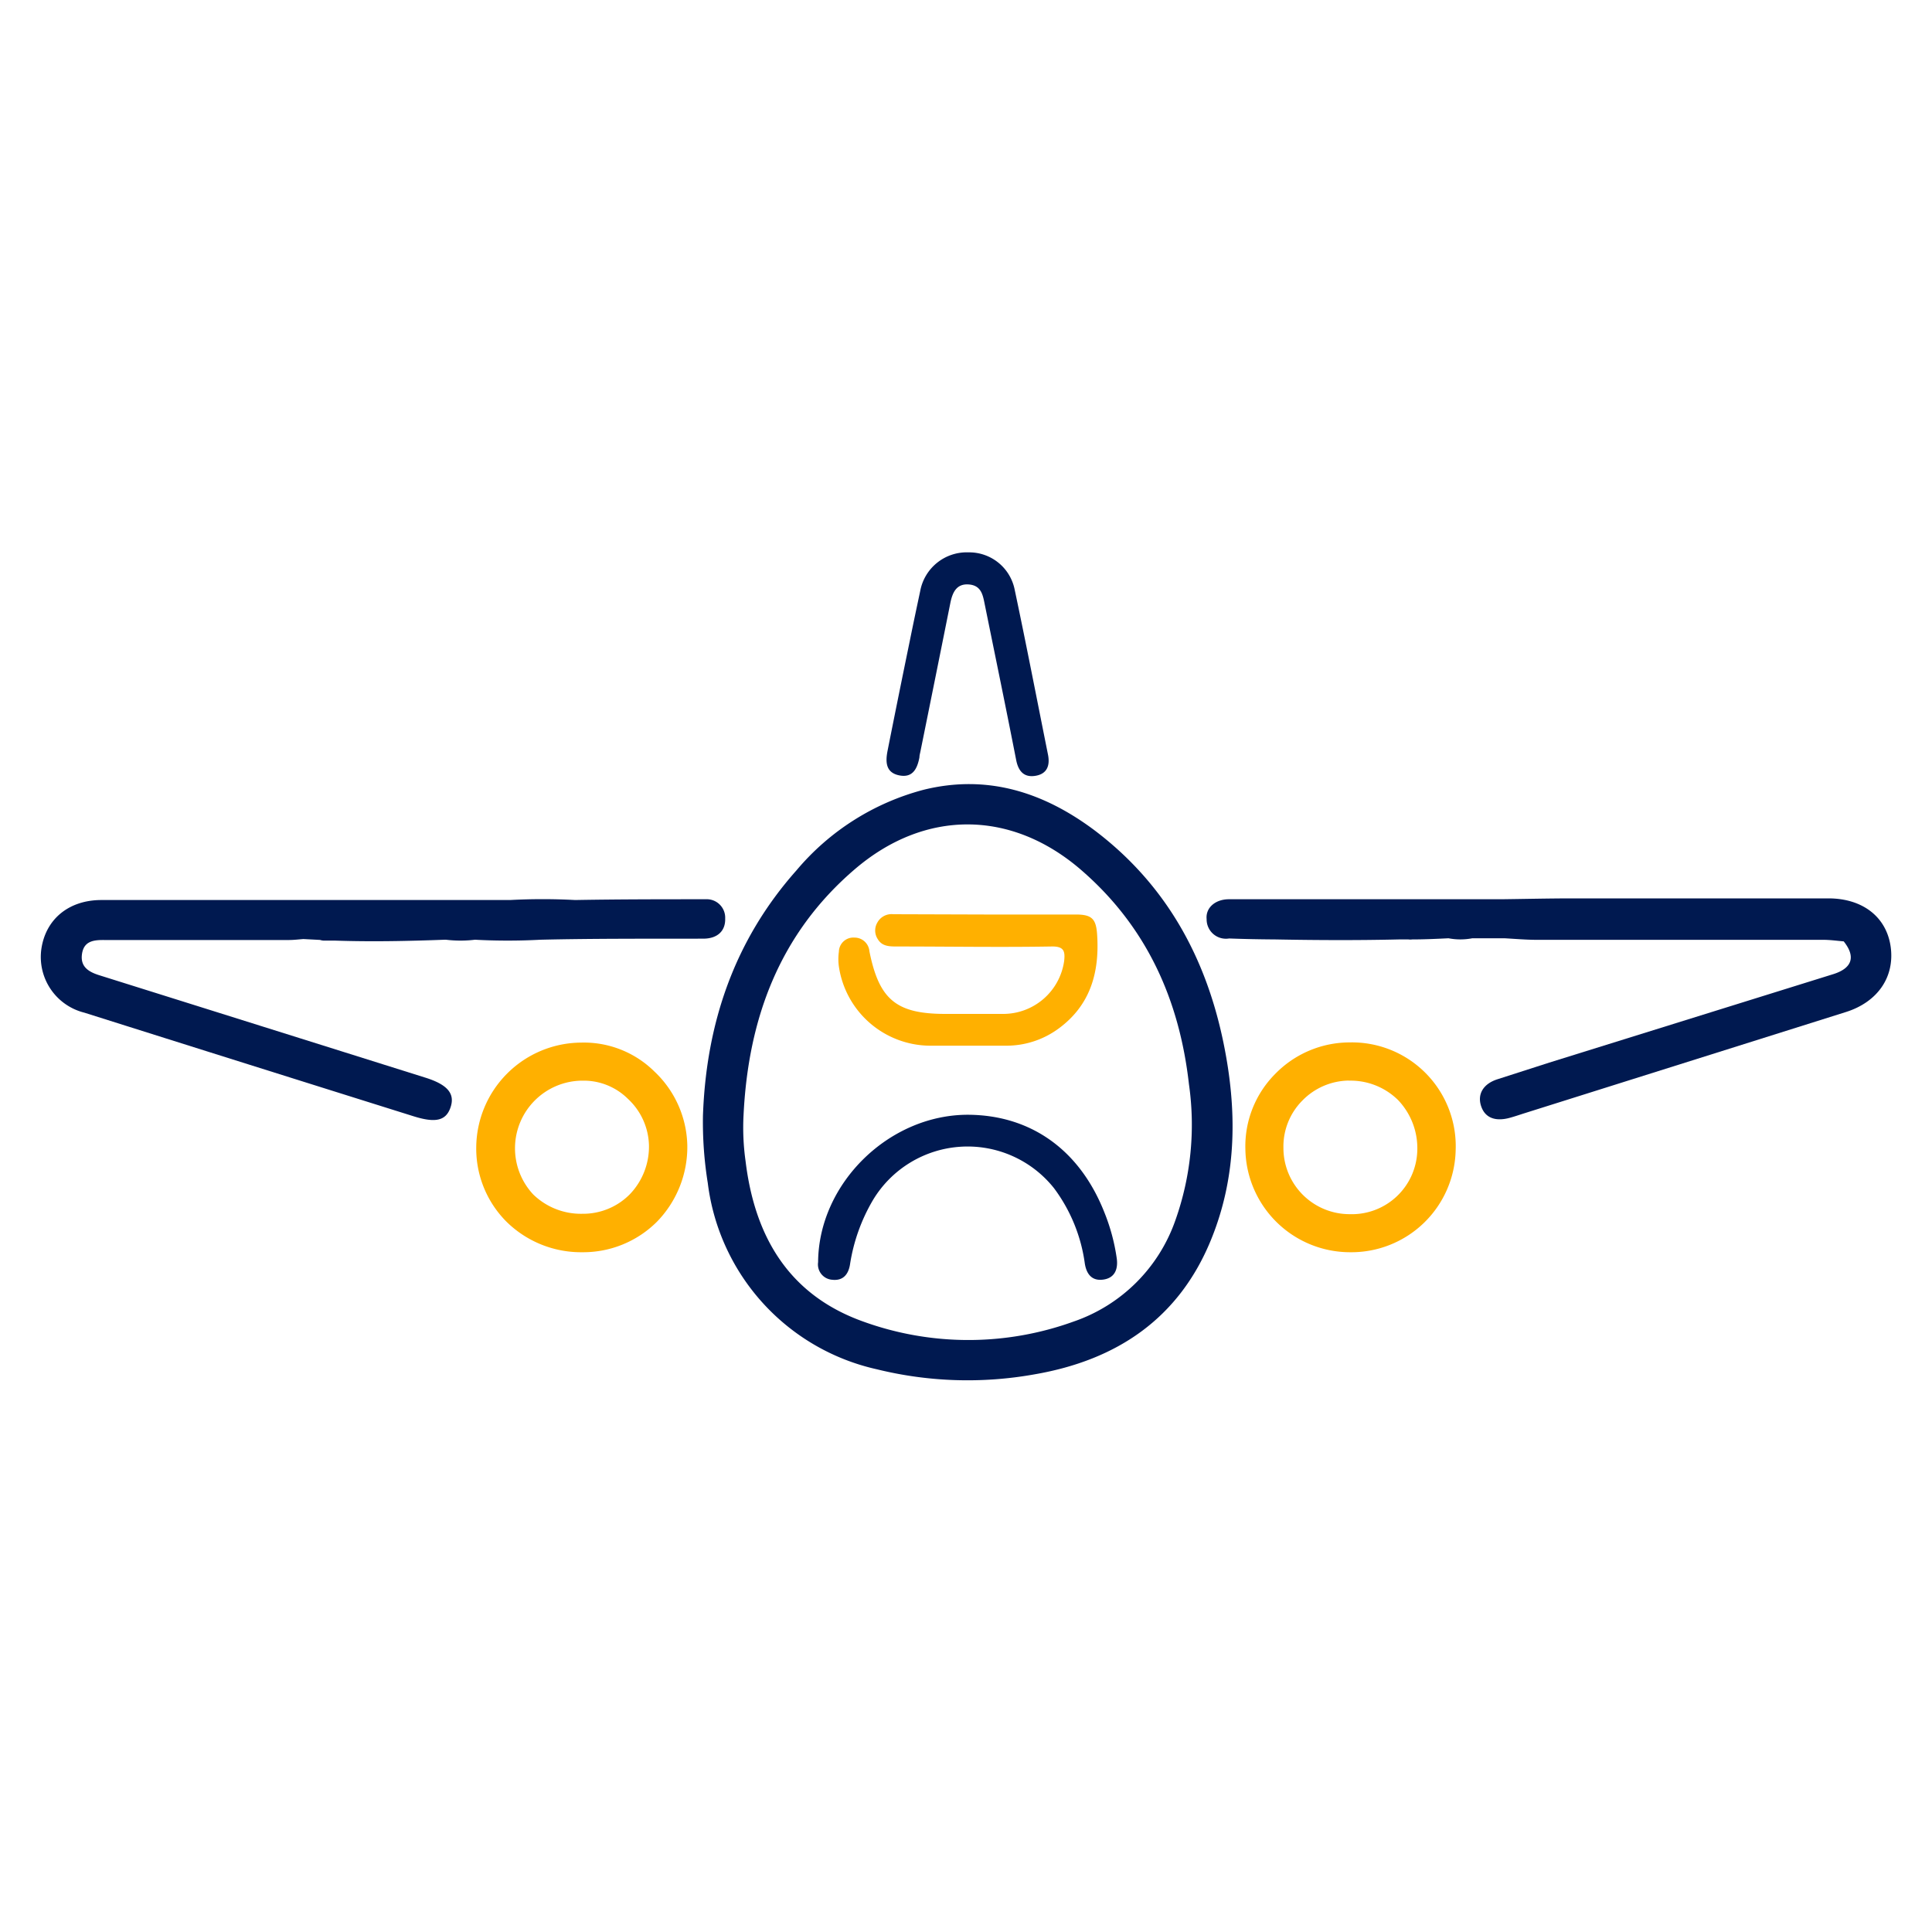 <svg id="Capa_1" data-name="Capa 1" xmlns="http://www.w3.org/2000/svg" viewBox="0 0 200 200"><defs><style>.cls-1{fill:#ffb000;}.cls-2{fill:#001950;}</style></defs><title>icono-07</title><path class="cls-1" d="M60.29,129.63a11,11,0,0,1-7.88-3.18,10.71,10.71,0,0,1-3.11-7.67,10.93,10.93,0,0,1,10.86-10.85,10.38,10.38,0,0,1,7.59,3,10.81,10.81,0,0,1,3.4,7.66A11.08,11.08,0,0,1,68,126.48a10.8,10.8,0,0,1-7.7,3.15Zm.23-17.76H60.2a7,7,0,0,0-5,11.78,7.08,7.08,0,0,0,5.09,2h0a6.79,6.79,0,0,0,4.89-2,7.12,7.12,0,0,0,2-5.12A6.79,6.79,0,0,0,65,113.75,6.49,6.49,0,0,0,60.52,111.87Z"/><path class="cls-1" d="M139.75,129.63h-.05a10.84,10.84,0,0,1-10.78-10.7,10.62,10.62,0,0,1,3.08-7.75,10.78,10.78,0,0,1,7.63-3.27h.06a10.75,10.75,0,0,1,11,11.16A10.8,10.8,0,0,1,139.75,129.63Zm-.12-17.77a6.83,6.83,0,0,0-4.82,2.08,6.74,6.74,0,0,0-1.95,4.89,6.85,6.85,0,0,0,6.86,6.86h0a6.78,6.78,0,0,0,7-6.65,7.22,7.22,0,0,0-2-5.17,7,7,0,0,0-5.09-2Z"/><path class="cls-1" d="M102.07,94.67c3.1,0,6.2,0,9.3,0,1.71,0,2.11.48,2.21,2.17.24,3.9-.74,7.25-4,9.64a9.12,9.12,0,0,1-5.41,1.77c-2.65,0-5.29,0-7.93,0a9.6,9.6,0,0,1-9.4-8.2,5.53,5.53,0,0,1,0-1.52,1.5,1.5,0,0,1,1.62-1.47A1.54,1.54,0,0,1,90,98.47c1,5,2.77,6.49,7.86,6.49,2,0,4,0,5.95,0a6.37,6.37,0,0,0,6.35-5.47c.11-1,0-1.53-1.28-1.51-5.33.09-10.67,0-16,0-.78,0-1.55,0-2-.74a1.62,1.62,0,0,1-.06-1.73,1.67,1.67,0,0,1,1.65-.87Z"/><path class="cls-2" d="M195.72,98c-.44-3.09-2.91-5-6.45-5q-13.2,0-26.4,0c-2.49,0-5,.06-7.46.09l-1.82,0c-1.42,0-2.84,0-4.26,0-7.37,0-14.74,0-22.11,0-1.42,0-2.43.89-2.31,2.06a2,2,0,0,0,2.33,2c1.59.06,3.19.09,4.78.1,4.26.08,8.52.1,12.78,0,.32,0,.64,0,1,0a1.56,1.56,0,0,0,.4,0c1.25,0,2.5-.06,3.75-.12a6.56,6.56,0,0,0,2.46,0l2.12,0h0l1.23,0c1.06.06,2.12.15,3.18.16h29.8c.71,0,1.41.1,2.12.16,1.26,1.58.89,2.77-1.07,3.39L160.38,110,155,111.73c-1.45.47-2.08,1.53-1.68,2.76s1.46,1.61,2.88,1.25c.49-.13,1-.3,1.46-.45l33.41-10.52C194.36,103.74,196.16,101.15,195.72,98Z"/><path class="cls-2" d="M93.11,80.27c1.39.27,1.85-.72,2.07-1.87,0-.2.06-.4.1-.6q1.56-7.69,3.1-15.38c.23-1.15.68-2.09,2.07-1.9,1.22.18,1.32,1.24,1.52,2.19,1.08,5.32,2.18,10.63,3.23,16,.23,1.13.81,1.8,2,1.6s1.51-1.06,1.29-2.18c-1.15-5.73-2.26-11.47-3.47-17.18a4.8,4.8,0,0,0-4.76-3.77,4.9,4.9,0,0,0-5,4c-.37,1.74-.74,3.48-1.09,5.22Q93,72.08,91.87,77.77C91.65,78.92,91.71,80,93.11,80.27Z"/><path class="cls-2" d="M72.8,97.17c1.48,0,2.31-.81,2.27-2.08a1.91,1.91,0,0,0-2-2c-4.52,0-9,0-13.54.08a62.77,62.77,0,0,0-6.72,0H39.65l-6.12,0H31.72c-7.07,0-14.15,0-21.22,0-3.4,0-5.78,2-6.22,5.08a5.94,5.94,0,0,0,4.45,6.58q17,5.37,34,10.7c2.32.74,3.42.51,3.9-.87s-.2-2.36-2.62-3.11q-16.86-5.3-33.72-10.59c-1.12-.35-2-.88-1.8-2.22s1.23-1.44,2.31-1.43H29.89c.5,0,1-.06,1.51-.1l1.73.09a1.37,1.37,0,0,0,.52.07h1c3.8.13,7.6.05,11.39-.09h.13a12.47,12.47,0,0,0,3,0,63.89,63.89,0,0,0,6.78,0h0C61.53,97.15,67.17,97.18,72.8,97.17Z"/><path class="cls-2" d="M113.26,85.92C108,82,102.2,80.14,95.64,81.75A25.76,25.76,0,0,0,82.45,90.1c-6.42,7.22-9.34,15.81-9.68,25.37a39.67,39.67,0,0,0,.5,7,22.59,22.59,0,0,0,17.51,19.28,39.23,39.23,0,0,0,16.32.52c8.47-1.46,14.92-5.74,18.26-13.92,2.71-6.62,2.71-13.49,1.3-20.37C124.82,99,120.63,91.47,113.26,85.92Zm8.43,40.36a17,17,0,0,1-10.53,10.52,32,32,0,0,1-21.82,0c-7.7-2.76-11.22-8.81-12.16-16.61a24.81,24.81,0,0,1-.21-4.72c.48-10,3.7-18.79,11.51-25.48,7.25-6.22,16.19-6.19,23.43.06,6.78,5.86,10.18,13.42,11.17,22.19A29.55,29.55,0,0,1,121.69,126.28Z"/><path class="cls-2" d="M114.31,125.47c-2.54-6.41-7.55-10-14-10.07-8.24-.07-15.57,7.09-15.62,15.26a1.59,1.59,0,0,0,1.46,1.82c1.07.12,1.66-.49,1.84-1.57a18.69,18.69,0,0,1,2.39-6.7A11.43,11.43,0,0,1,109.11,123a16.82,16.82,0,0,1,3.19,7.8c.18,1.14.77,1.83,1.93,1.66s1.52-1.06,1.38-2.16A20.34,20.34,0,0,0,114.31,125.47Z"/></svg>